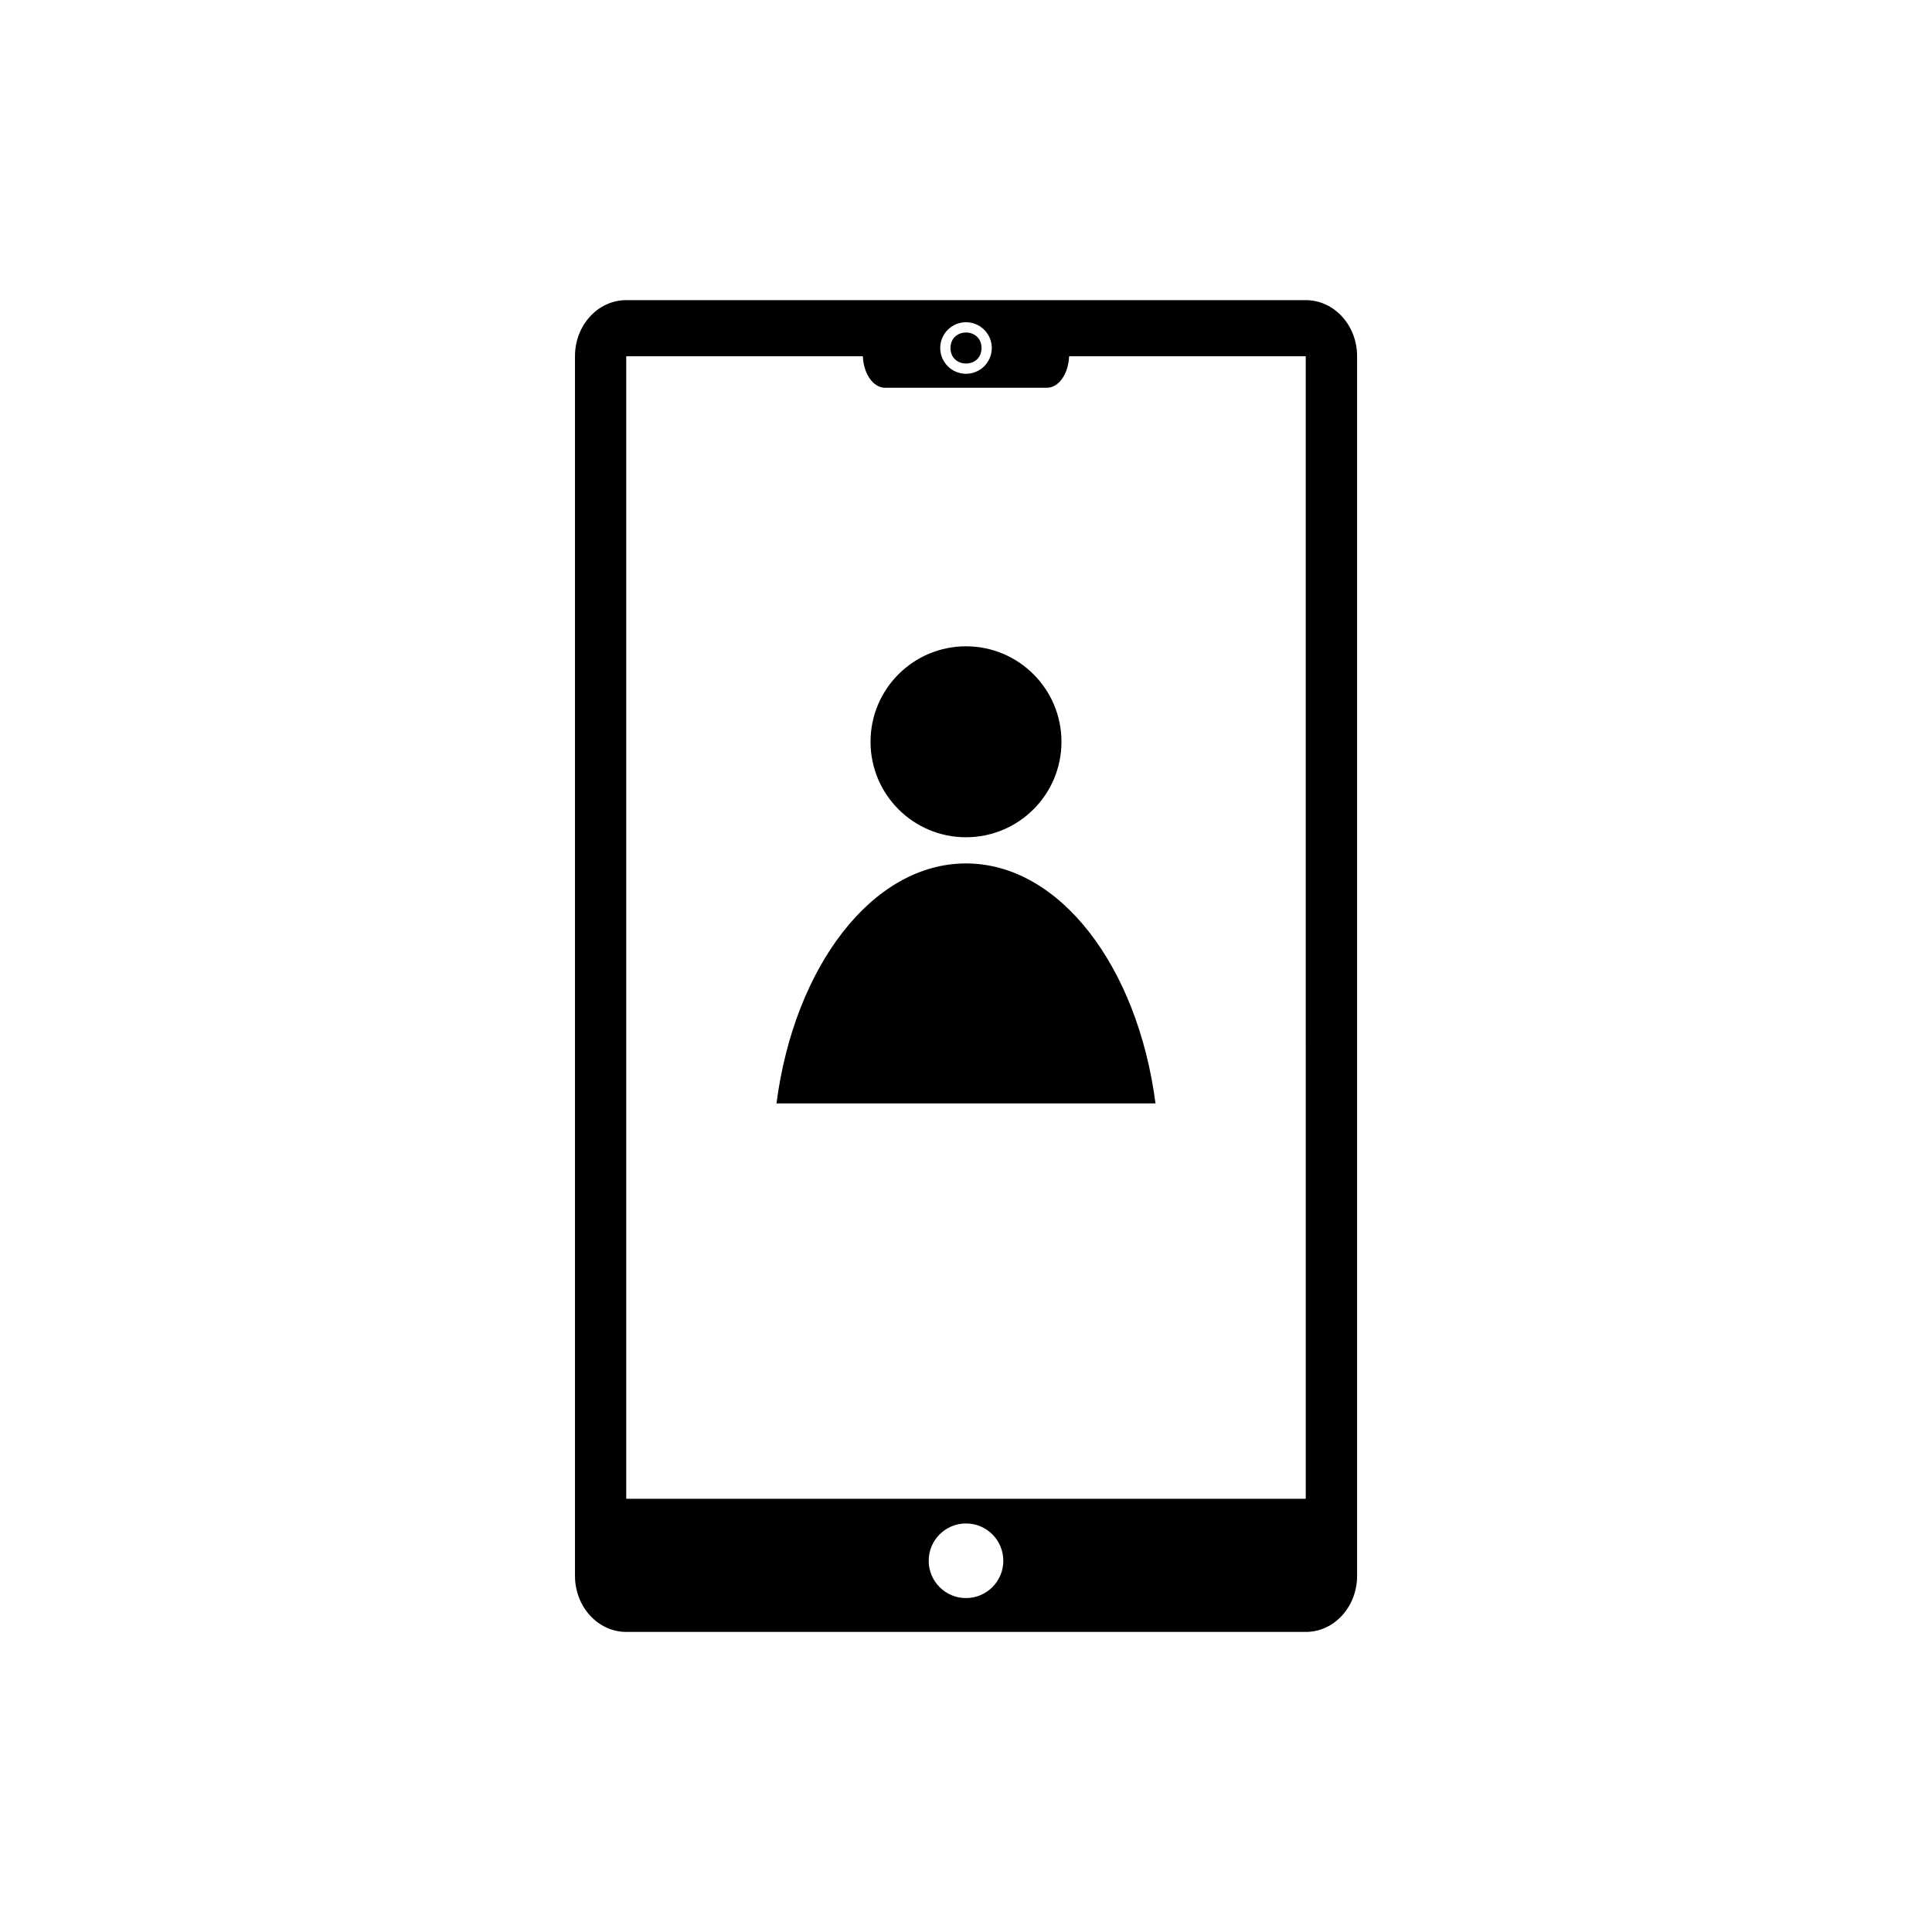 <?xml version="1.0" encoding="UTF-8"?>
<!-- Uploaded to: SVG Repo, www.svgrepo.com, Generator: SVG Repo Mixer Tools -->
<svg fill="#000000" width="800px" height="800px" version="1.1" viewBox="144 144 512 512" xmlns="http://www.w3.org/2000/svg">
 <g>
  <path d="m490.04 223.54h-180.08c-7.512 0-13.586 6.66-13.586 14.863v323.21c0 8.203 6.094 14.863 13.586 14.863h180.1c7.512 0 13.586-6.66 13.586-14.863v-323.21c0-8.219-6.094-14.863-13.602-14.863zm-90.039 5.856c3.777 0 6.832 3.07 6.832 6.832 0 3.777-3.07 6.832-6.832 6.832s-6.832-3.07-6.832-6.832c-0.004-3.777 3.051-6.832 6.832-6.832zm0 338.11c-5.465 0-9.887-4.426-9.887-9.887 0-5.465 4.426-9.887 9.887-9.887 5.465 0 9.887 4.426 9.887 9.887 0 5.461-4.426 9.887-9.887 9.887zm90.039-26.324h-180.08v-302.77h62.707c0.188 4.644 2.723 8.344 5.887 8.344h42.887c3.164 0 5.699-3.699 5.887-8.344h62.707z"/>
  <path d="m404.11 236.23c0 5.477-8.219 5.477-8.219 0 0-5.481 8.219-5.481 8.219 0"/>
  <path d="m425.3 340.58c0 13.973-11.328 25.301-25.301 25.301-13.977 0-25.301-11.328-25.301-25.301 0-13.977 11.324-25.301 25.301-25.301 13.973 0 25.301 11.324 25.301 25.301"/>
  <path d="m450.22 436.41c-4.723-36.273-25.41-63.59-50.223-63.59s-45.5 27.316-50.223 63.59z"/>
 </g>
</svg>